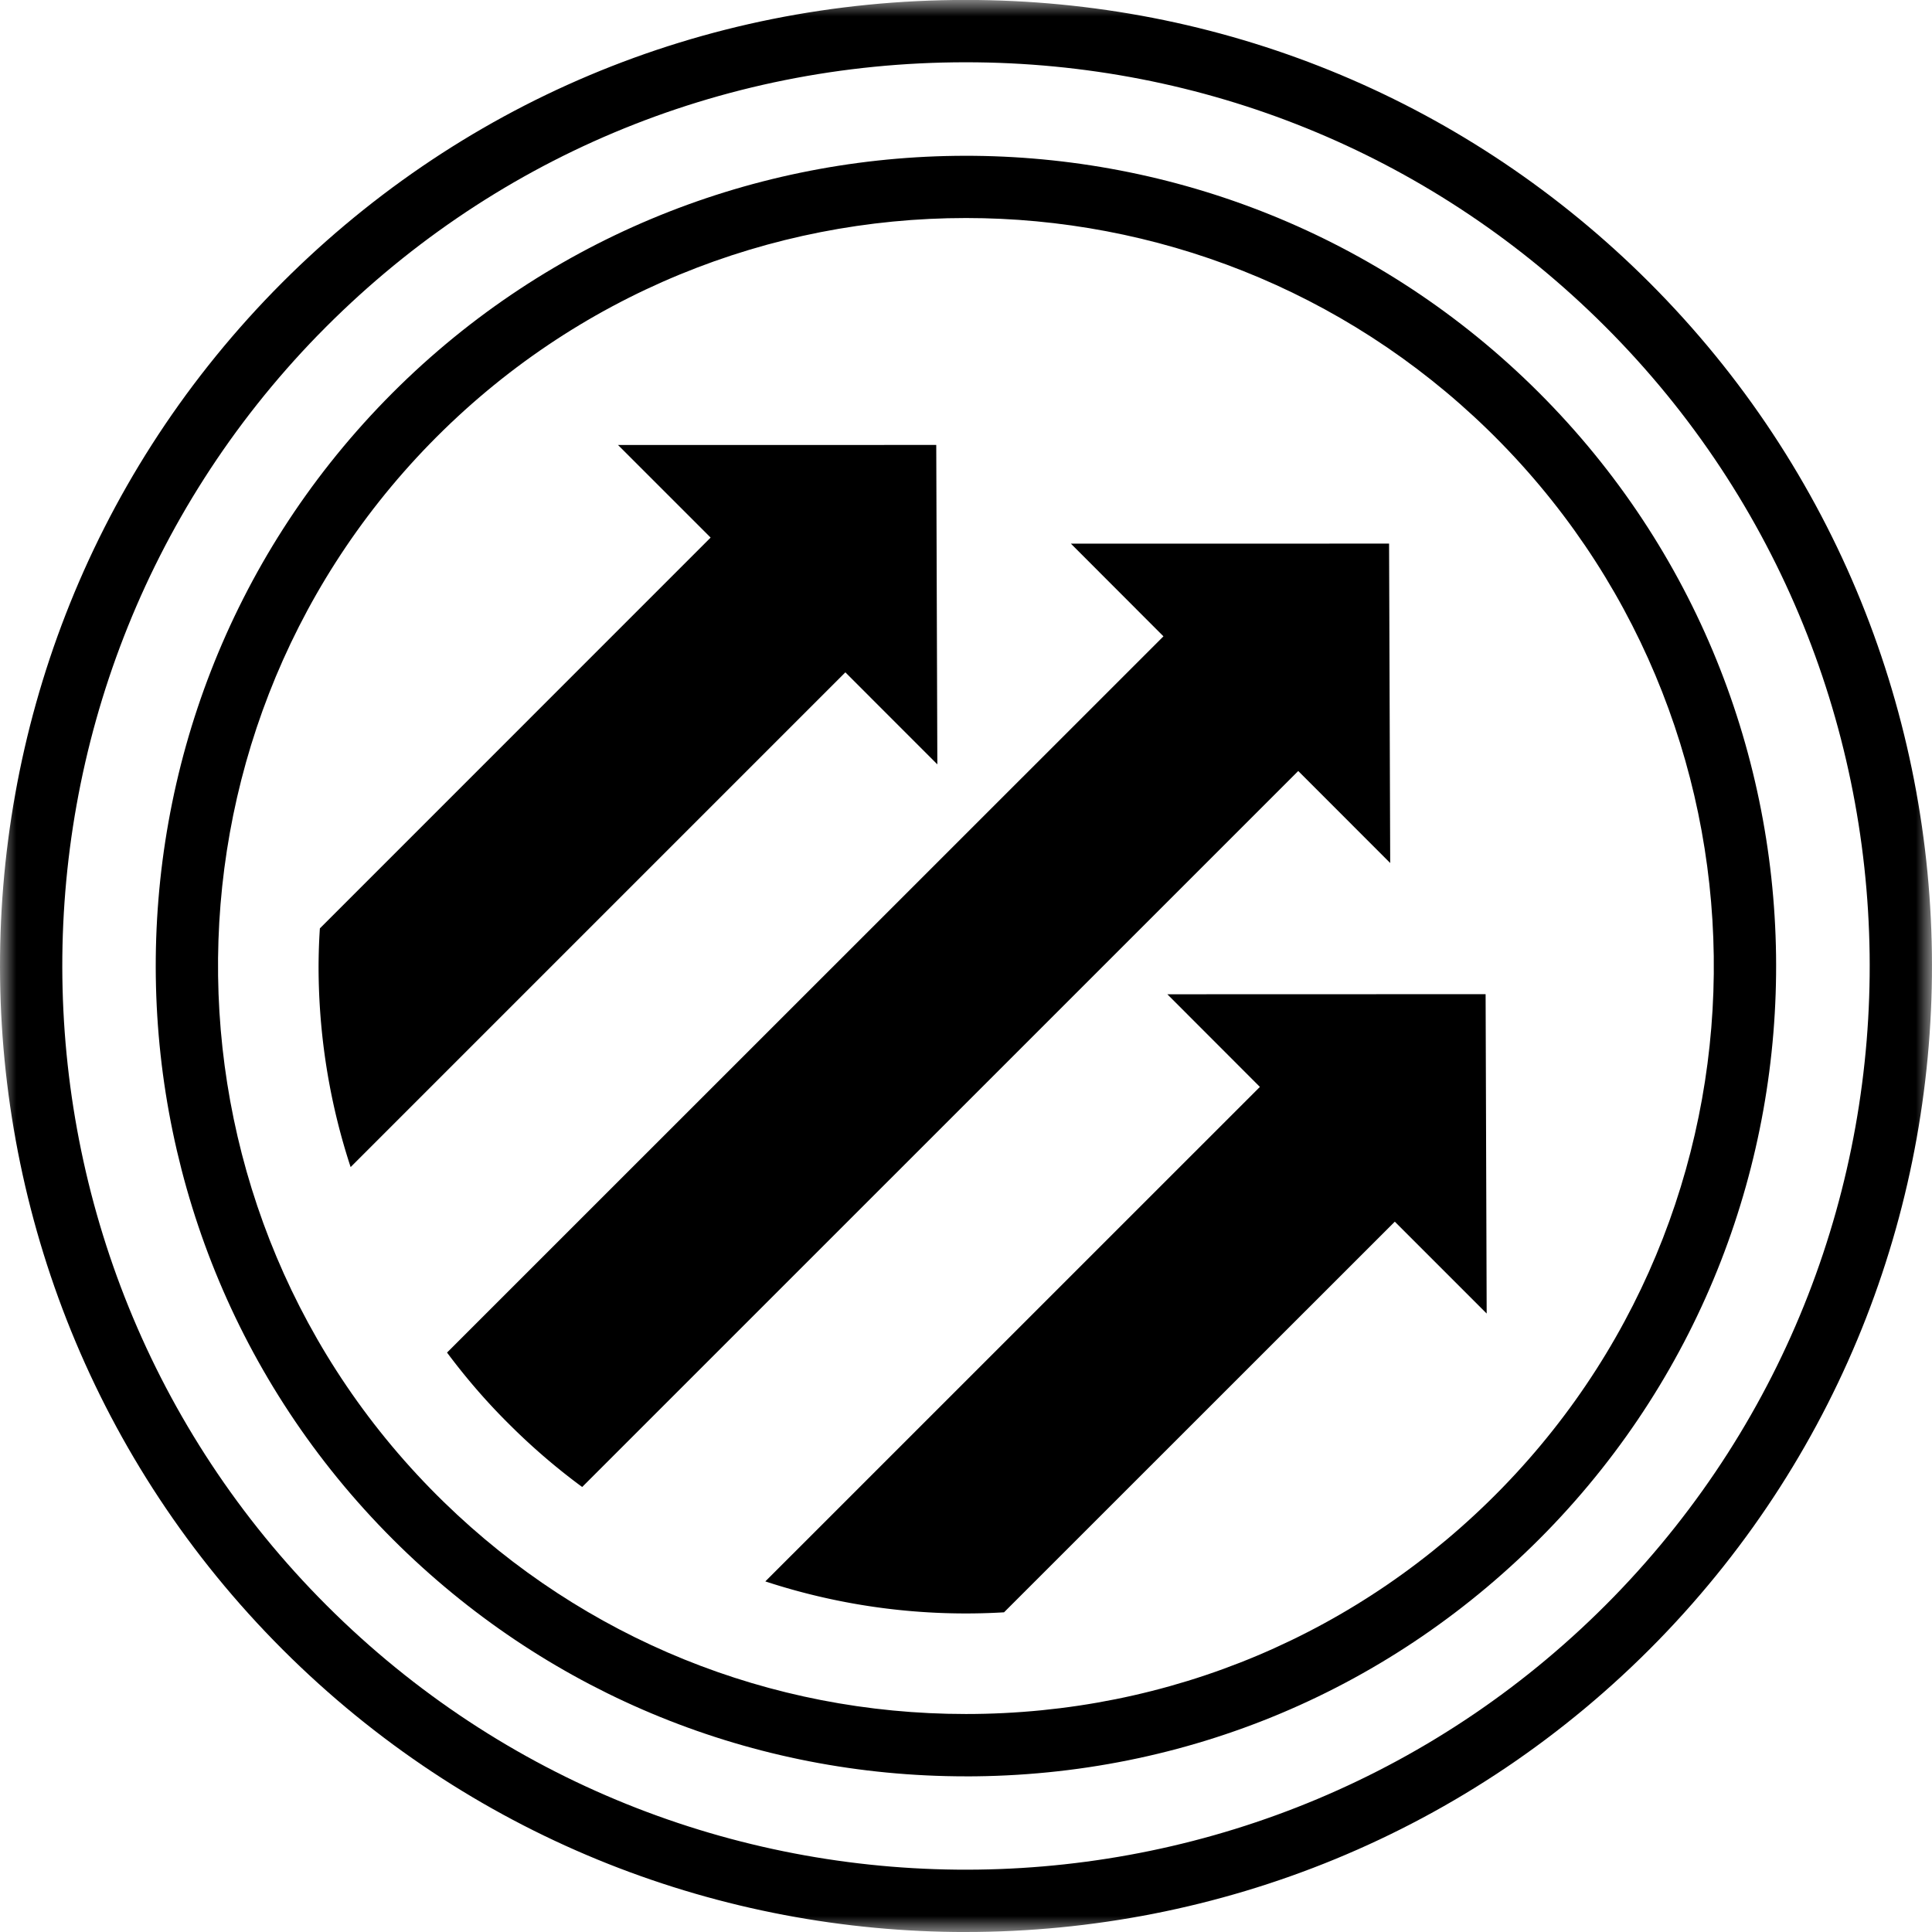 <?xml version="1.0" encoding="UTF-8"?>
<svg id="svg18" viewBox="0 0 60 60" xmlns="http://www.w3.org/2000/svg" xmlns:xlink="http://www.w3.org/1999/xlink" inkscape:version="1.0.2 (e86c870879, 2021-01-15, custom)" role="img" sodipodi:docname="Pitchfork logo symbol.svg" xmlns:inkscape="http://www.inkscape.org/namespaces/inkscape" xmlns:sodipodi="http://sodipodi.sourceforge.net/DTD/sodipodi-0.dtd">
 <defs id="defs3">
  <path id="a" d="m0 61h60v-60.001h-60z"/>
  <mask id="b" fill="#fff">
   <use id="use7" fill="#fff" fill-rule="evenodd" xlink:href="#a"/>
  </mask>
 </defs>
 <title id="title24">Pitchfork arrow symbol</title>
 <sodipodi:namedview bordercolor="#666666" borderopacity="1" gridtolerance="10" guidetolerance="10" inkscape:current-layer="svg18" inkscape:cx="30" inkscape:cy="30" inkscape:pageopacity="0" inkscape:pageshadow="2" inkscape:window-height="480" inkscape:window-maximized="0" inkscape:window-width="687" inkscape:window-x="0" inkscape:window-y="0" inkscape:zoom="14.166667" objecttolerance="10" pagecolor="#ffffff" showgrid="false"/>
 <g id="g16" fill-rule="evenodd">
  <path id="path5" d="m29.997 6.771c-6.056 0-12.103 2.345-16.65 7.013-8.938 9.185-8.74 23.93.442 32.868 4.357 4.242 10.113 6.578 16.207 6.578 6.329 0 12.244-2.492 16.654-7.018 8.935-9.183 8.738-23.926-.441-32.863-4.512-4.39-10.366-6.578-16.212-6.578m-.001 48.395c-6.602 0-12.836-2.53-17.557-7.125-9.946-9.684-10.161-25.656-.48-35.605 9.685-9.944 25.657-10.153 35.6-.473 9.944 9.682 10.158 25.65.478 35.599-4.778 4.903-11.185 7.605-18.041 7.605"/>
  <g id="g12" transform="translate(0 -1)">
   <path id="path10" d="m9.878 11.402c-10.796 11.1-10.557 28.918.532 39.718 11.09 10.797 28.904 10.559 39.708-.53 10.801-11.096 10.562-28.908-.53-39.709-5.262-5.125-12.22-7.947-19.592-7.947h-.004c-7.649 0-14.792 3.007-20.115 8.47zm20.115 49.599c-7.552 0-15.109-2.823-20.932-8.493-11.855-11.547-12.11-30.59-.57-42.456 5.69-5.837 13.325-9.054 21.501-9.054h.004c7.881 0 15.317 3.018 20.942 8.495 11.857 11.546 12.111 30.587.567 42.447-5.877 6.03-13.692 9.06-21.512 9.06z" mask="url(#b)"/>
  </g>
  <path id="path14" d="m19.193 13.82 2.876 2.875-12.135 12.137a18.51 18.51 0 0 0 -.039 1.436c.028 2.087.375 4.092.994 5.977l15.364-15.365 2.857 2.858-.034-9.92zm14.065 3.064 2.874 2.878-22.249 22.243c.582.78 1.216 1.517 1.902 2.198a19.9 19.9 0 0 0 2.295 1.977l22.238-22.236 2.856 2.858-.035-9.92-9.88.002m2.994 13.994 2.874 2.877-15.359 15.357a19.978 19.978 0 0 0 7.413.96l12.136-12.132 2.853 2.853-.033-9.918z"/>
 </g>
</svg>
